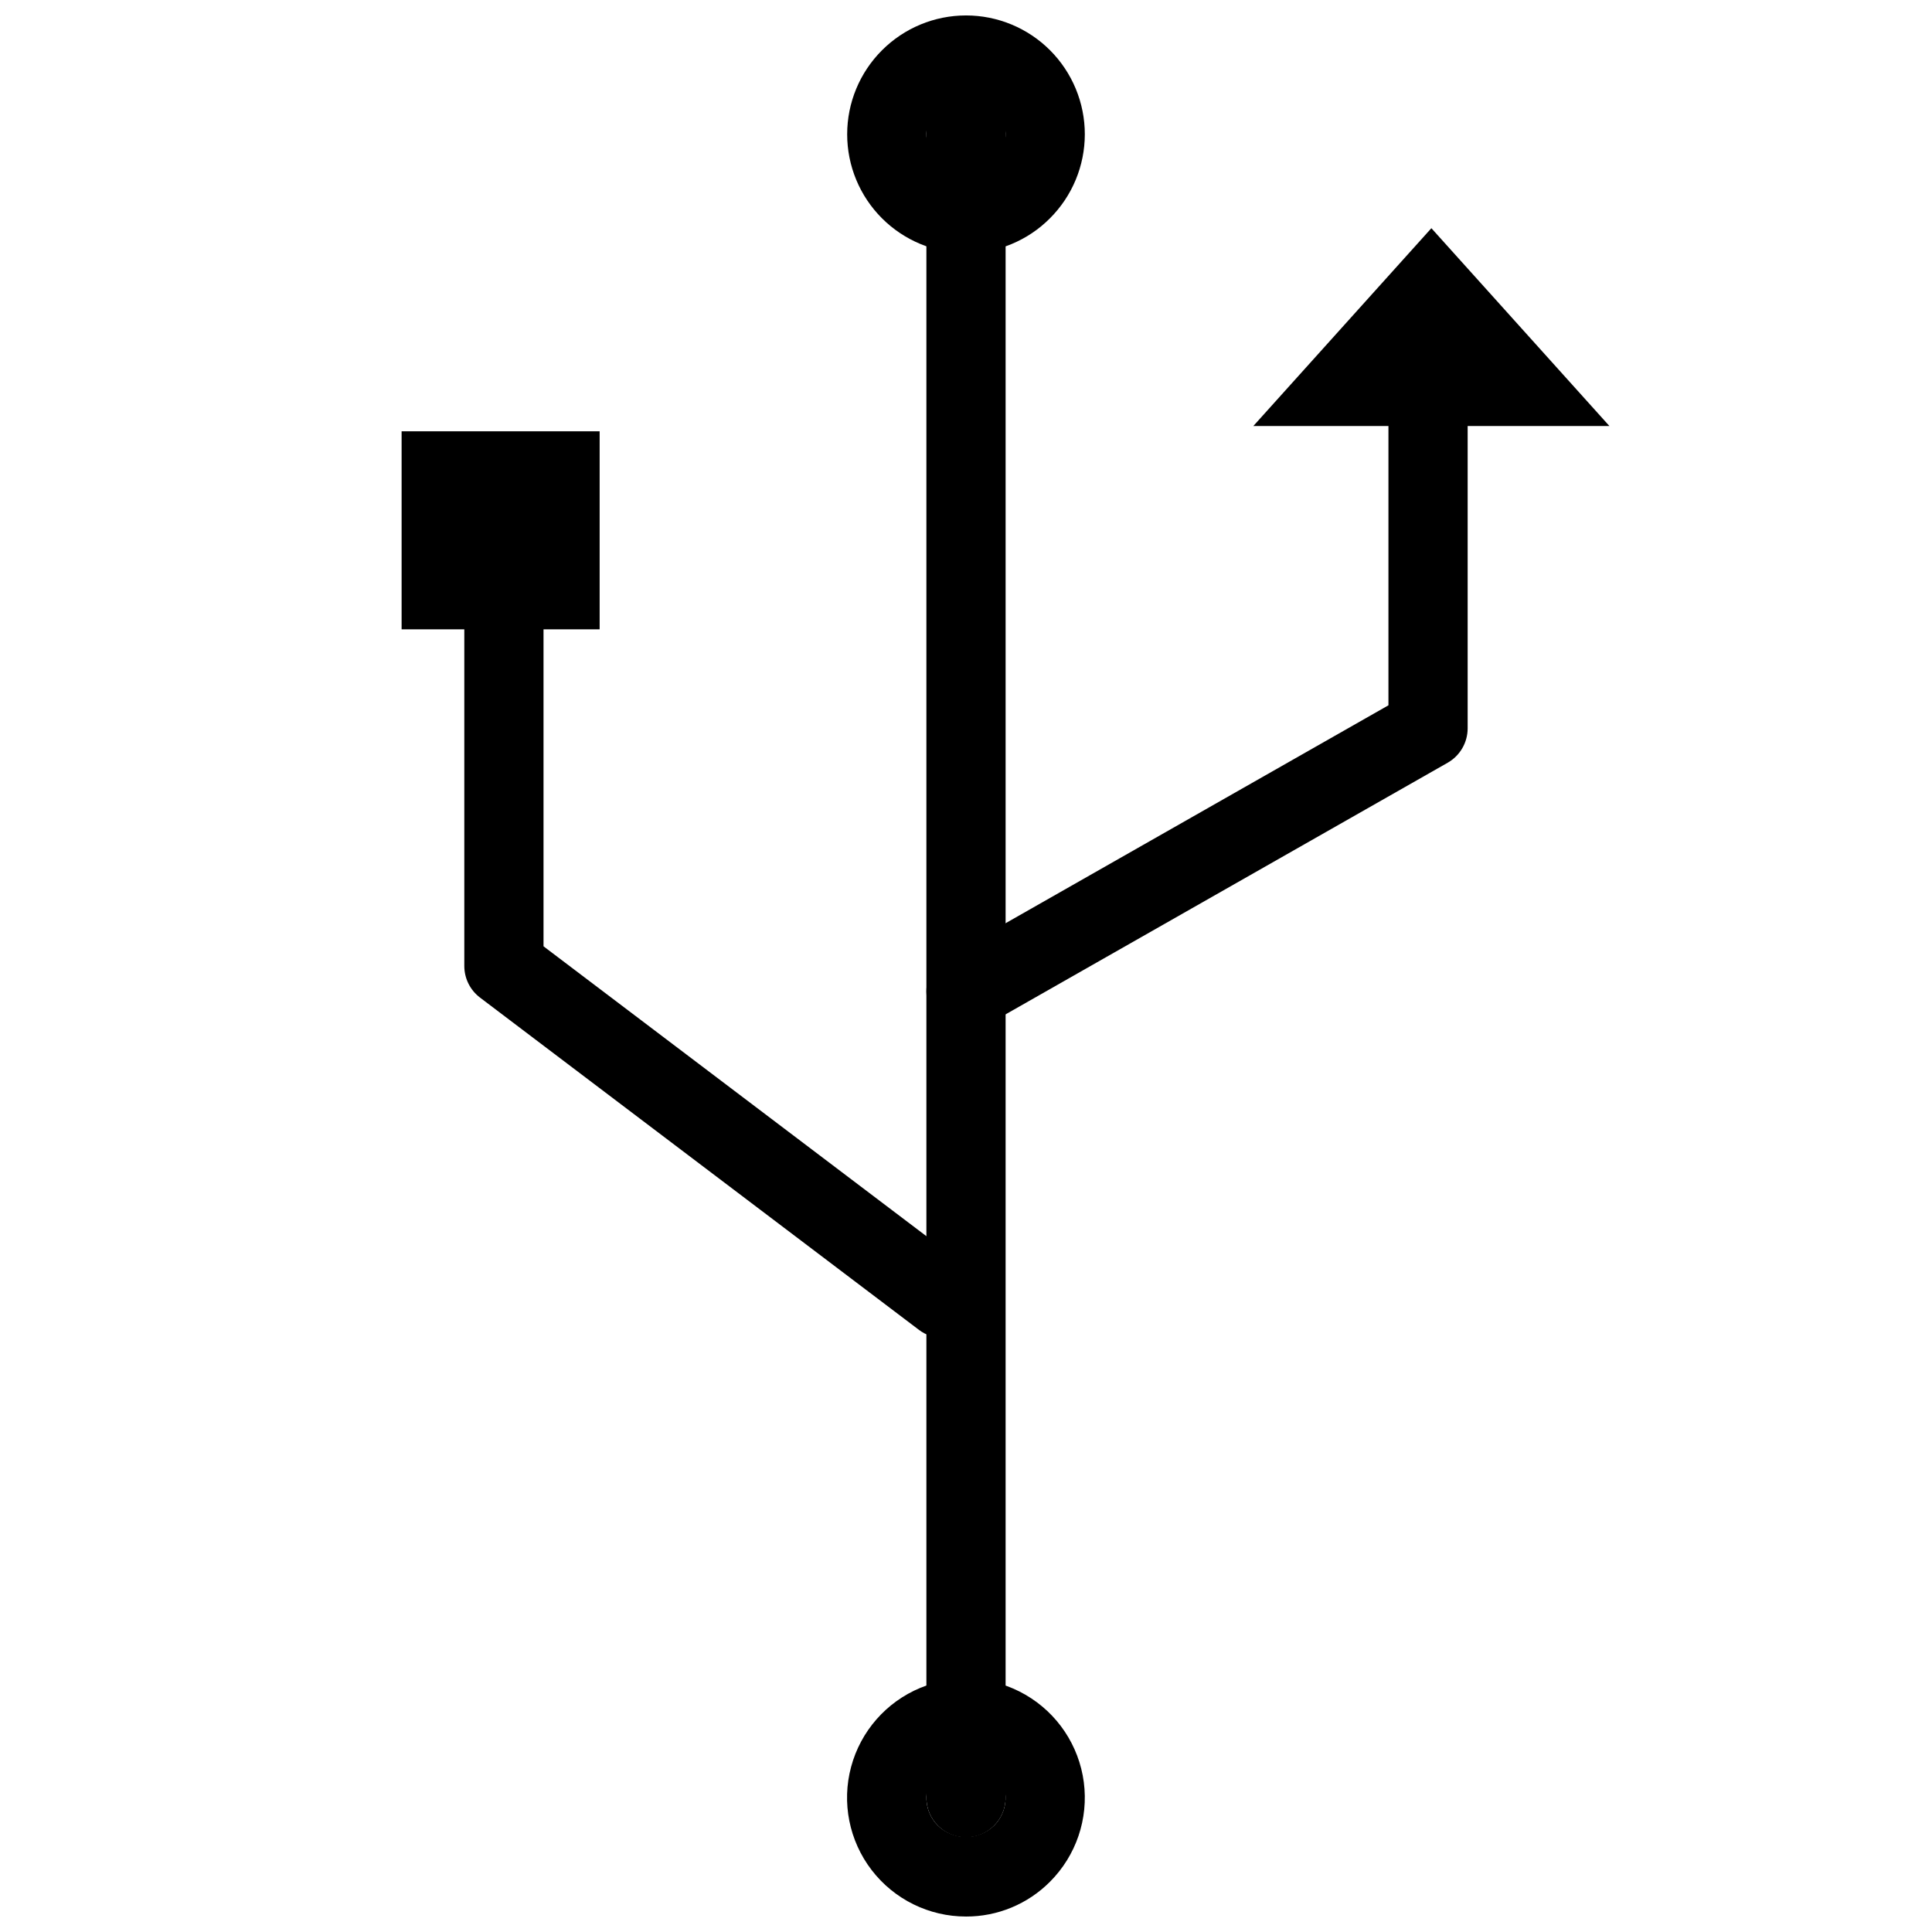 <?xml version="1.0" encoding="UTF-8"?>
<!-- Uploaded to: ICON Repo, www.svgrepo.com, Generator: ICON Repo Mixer Tools -->
<svg width="800px" height="800px" version="1.1" viewBox="144 144 512 512" xmlns="http://www.w3.org/2000/svg">
 <defs>
  <clipPath id="b">
   <path d="m368 588h64v63.902h-64z"/>
  </clipPath>
  <clipPath id="a">
   <path d="m368 148.09h64v63.906h-64z"/>
  </clipPath>
 </defs>
 <g clip-path="url(#b)">
  <path d="m400 651.9c-9.797 0.008-19.039-4.547-25.004-12.312-5.969-7.769-7.981-17.875-5.449-27.336 2.531-9.461 9.324-17.211 18.371-20.961 9.051-3.75 19.328-3.078 27.812 1.82 8.484 4.894 14.207 13.461 15.488 23.172 1.277 9.715-2.035 19.469-8.961 26.395-5.891 5.926-13.906 9.246-22.258 9.223zm0-41.984c-4.246 0-8.074 2.559-9.699 6.481-1.625 3.922-0.723 8.438 2.281 11.438 4.148 3.969 10.684 3.969 14.832 0 3-3 3.898-7.512 2.277-11.434-1.625-3.922-5.449-6.481-9.691-6.484z"/>
 </g>
 <path d="m400 630.91c-5.797 0-10.496-4.699-10.496-10.496v-451.33c0-5.797 4.699-10.496 10.496-10.496s10.496 4.699 10.496 10.496v451.33c0 5.797-4.699 10.496-10.496 10.496z"/>
 <path d="m393.86 498.56c-2.281 0-4.504-0.746-6.324-2.129l-116.33-88.062c-2.617-1.984-4.16-5.082-4.16-8.367v-115.46c0-5.797 4.699-10.496 10.496-10.496s10.496 4.699 10.496 10.496v110.24l112.16 84.91c3.598 2.723 5.055 7.441 3.617 11.715-1.441 4.277-5.449 7.156-9.961 7.152z"/>
 <path d="m400.01 417.21c-4.766 0.004-8.934-3.203-10.156-7.809-1.223-4.606 0.812-9.453 4.957-11.812l117.14-66.676v-98.855c0-5.797 4.699-10.496 10.496-10.496s10.496 4.699 10.496 10.496v104.96c0 3.773-2.023 7.254-5.305 9.121l-122.45 69.695c-1.578 0.902-3.367 1.375-5.184 1.375z"/>
 <g clip-path="url(#a)">
  <path d="m400 211.07c-8.352 0-16.363-3.316-22.27-9.223-5.906-5.902-9.223-13.914-9.219-22.266 0-8.352 3.32-16.359 9.23-22.262 5.902-5.906 13.91-9.227 22.262-9.227 8.352 0 16.359 3.316 22.266 9.223 5.902 5.906 9.219 13.918 9.219 22.266-0.004 8.352-3.324 16.359-9.23 22.262-5.891 5.926-13.906 9.25-22.258 9.227zm0-41.984c-4.246-0.004-8.074 2.555-9.699 6.481-1.625 3.922-0.723 8.438 2.281 11.438 4.148 3.965 10.684 3.965 14.832 0 3-3.004 3.898-7.516 2.277-11.438-1.625-3.922-5.449-6.477-9.691-6.481z"/>
 </g>
 <path d="m302.91 310.78h-52.48v-52.48h52.48zm-31.488-20.992h10.496v-10.496h-10.496z"/>
 <path d="m570.51 256.9h-94.363l47.184-52.426zm-47.227-20.992h0.094l-0.047-0.059z"/>
</svg>